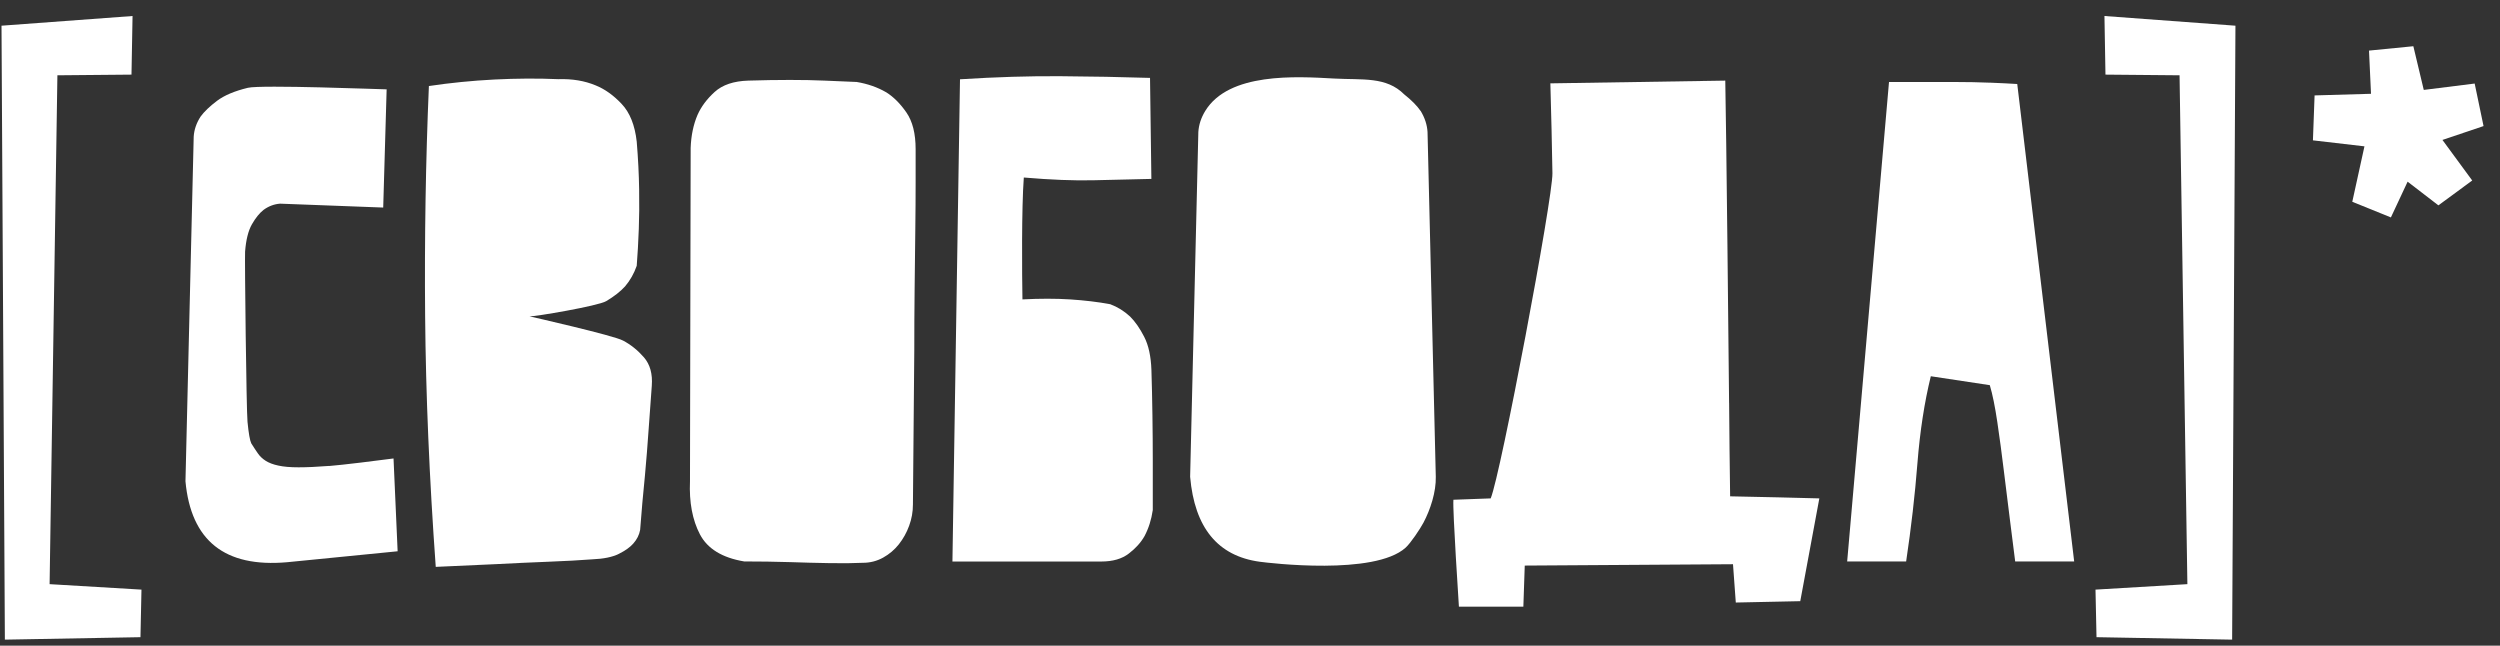 <?xml version="1.0" encoding="UTF-8"?> <svg xmlns="http://www.w3.org/2000/svg" width="151" height="39" viewBox="0 0 151 39" fill="none"><rect x="0" y="0" width="151" height="39" fill="#333333" stroke="none"/> <path fill-rule="evenodd" clip-rule="evenodd" d="M19.879 28.142C19.146 28.199 18.532 28.226 18.034 28.226C17.536 28.226 17.128 28.192 16.812 28.121C16.494 28.053 16.239 27.955 16.046 27.832C15.852 27.707 15.693 27.557 15.57 27.377C15.445 27.198 15.315 26.997 15.176 26.777C15.095 26.611 15.017 26.176 14.949 25.473C14.881 24.768 14.776 15.67 14.803 15.202C14.858 14.483 14.997 13.932 15.217 13.546C15.438 13.159 15.675 12.868 15.923 12.674C16.225 12.454 16.557 12.328 16.917 12.301L23.146 12.536L23.353 5.397C23.077 5.397 15.773 5.11 14.972 5.303C14.171 5.497 13.55 5.758 13.108 6.09C12.667 6.423 12.335 6.739 12.114 7.044C11.864 7.43 11.728 7.831 11.7 8.245L11.202 29.07C11.534 32.66 13.577 34.289 17.333 33.959L24.017 33.297L23.769 27.691C22.941 27.803 20.614 28.092 19.883 28.146" fill="white"></path> <path fill-rule="evenodd" clip-rule="evenodd" d="M37.63 20.571C37.105 20.268 31.986 19.108 31.986 19.108C32.261 19.135 36.131 18.48 36.616 18.189C37.098 17.9 37.48 17.602 37.755 17.297C38.058 16.94 38.295 16.523 38.458 16.055C38.513 15.366 38.554 14.619 38.584 13.816C38.611 13.127 38.618 12.331 38.604 11.434C38.59 10.538 38.543 9.578 38.458 8.554C38.347 7.56 38.044 6.8 37.546 6.275C37.05 5.749 36.525 5.378 35.972 5.155C35.31 4.88 34.564 4.755 33.736 4.782C32.493 4.728 31.201 4.735 29.861 4.803C28.521 4.871 27.202 5.003 25.905 5.196C25.712 9.726 25.637 14.36 25.678 19.096C25.719 23.835 25.933 28.881 26.319 34.239C27.589 34.184 28.819 34.129 30.007 34.072C31.028 34.018 32.063 33.97 33.114 33.929C34.163 33.888 35.048 33.84 35.767 33.784C36.456 33.756 36.996 33.647 37.382 33.451C37.769 33.258 38.058 33.051 38.251 32.83C38.472 32.582 38.611 32.305 38.665 32.002C38.747 30.899 38.845 29.807 38.954 28.729C39.038 27.816 39.114 26.865 39.182 25.871C39.25 24.877 39.314 24.022 39.368 23.303C39.423 22.584 39.264 22.011 38.893 21.583C38.52 21.155 38.099 20.816 37.628 20.568" fill="white"></path> <path fill-rule="evenodd" clip-rule="evenodd" d="M53.525 5.574C53 5.269 52.406 5.062 51.744 4.951C51.164 4.923 50.516 4.896 49.797 4.869C49.189 4.842 48.491 4.828 47.704 4.828C46.917 4.828 46.082 4.842 45.197 4.869C44.312 4.896 43.636 5.126 43.165 5.554C42.694 5.981 42.351 6.443 42.13 6.941C41.882 7.521 41.743 8.183 41.716 8.93L41.675 29.065C41.621 30.335 41.821 31.406 42.276 32.275C42.731 33.144 43.623 33.69 44.949 33.911C45.888 33.911 46.814 33.925 47.724 33.952C48.498 33.979 49.285 34 50.086 34.013C50.886 34.027 51.562 34.02 52.117 33.993C52.559 33.993 52.966 33.888 53.339 33.681C53.712 33.474 54.028 33.206 54.292 32.874C54.554 32.541 54.763 32.168 54.913 31.754C55.066 31.34 55.141 30.913 55.141 30.469C55.168 27.127 55.195 24.02 55.223 21.146C55.223 19.931 55.229 18.703 55.243 17.459C55.257 16.216 55.27 15.043 55.284 13.937C55.298 12.834 55.304 11.851 55.304 10.995V9.007C55.304 8.067 55.118 7.328 54.745 6.791C54.372 6.252 53.962 5.845 53.521 5.57" fill="white"></path> <path fill-rule="evenodd" clip-rule="evenodd" d="M69.546 22.352C69.518 21.524 69.373 20.853 69.109 20.343C68.847 19.831 68.563 19.424 68.26 19.122C67.901 18.789 67.501 18.541 67.059 18.375C66.313 18.236 65.505 18.141 64.634 18.084C63.765 18.029 62.805 18.029 61.756 18.084C61.729 16.592 61.699 12.572 61.838 10.722C63.467 10.861 64.868 10.916 66.042 10.888C67.216 10.861 68.383 10.834 69.543 10.806L69.462 4.705C67.721 4.65 65.919 4.616 64.054 4.603C62.188 4.589 60.166 4.65 57.984 4.789L57.527 33.916H66.518C67.209 33.916 67.762 33.756 68.176 33.438C68.59 33.122 68.909 32.769 69.129 32.382C69.377 31.914 69.543 31.388 69.628 30.808V27.826C69.628 26.97 69.621 26.058 69.607 25.091C69.594 24.124 69.573 23.214 69.546 22.357" fill="white"></path> <path fill-rule="evenodd" clip-rule="evenodd" d="M104.437 24.343C104.421 22.436 104.264 7.412 104.207 4.869L93.642 5.035C93.697 6.941 93.738 8.75 93.767 10.463C93.794 11.955 90.646 28.638 90.038 30.103L87.786 30.185C87.732 30.819 88.118 36.584 88.118 36.641H92.011L92.095 34.161L104.673 34.079L104.842 36.393L108.736 36.311L109.888 30.103C109.196 30.075 105.745 30.005 104.5 29.978C104.473 28.128 104.453 26.249 104.439 24.343" fill="white"></path> <path fill-rule="evenodd" clip-rule="evenodd" d="M120.186 4.994C119.524 4.967 118.833 4.953 118.114 4.953H114.096L111.569 33.913H115.131C115.436 31.87 115.664 29.889 115.814 27.966C115.966 26.046 116.235 24.299 116.621 22.725L120.184 23.264C120.35 23.817 120.5 24.563 120.639 25.5C120.778 26.44 120.91 27.421 121.033 28.442C121.158 29.463 121.281 30.467 121.406 31.445C121.531 32.425 121.633 33.247 121.717 33.911H125.28L121.842 5.074C121.399 5.046 120.848 5.019 120.184 4.992" fill="white"></path> <path fill-rule="evenodd" clip-rule="evenodd" d="M3.467 4.548L7.942 4.507L8.006 0.967L0.091 1.552L0.294 38.634L8.484 38.486L8.545 35.613L2.996 35.283L3.467 4.548Z" fill="white"></path> <path fill-rule="evenodd" clip-rule="evenodd" d="M127.17 4.507L131.645 4.548L132.118 35.283L126.568 35.613L126.629 38.486L134.821 38.634L135.021 1.552L127.109 0.967L127.17 4.507Z" fill="white"></path> <path fill-rule="evenodd" clip-rule="evenodd" d="M85.807 6.705C85.586 6.384 85.254 6.05 84.813 5.699C83.725 4.612 82.29 4.837 80.591 4.744C78.268 4.614 74.223 4.366 72.794 6.705C72.546 7.112 72.408 7.535 72.38 7.972L71.884 28.799C72.153 31.875 73.554 33.583 76.084 33.929C76.669 34.009 83.02 34.771 84.895 33.083C85.207 32.803 85.78 31.941 85.978 31.568C86.399 30.774 86.744 29.705 86.722 28.797C86.722 28.795 86.223 7.97 86.223 7.97C86.196 7.533 86.057 7.112 85.809 6.702" fill="white"></path> <path fill-rule="evenodd" clip-rule="evenodd" d="M150.006 7.615L149.47 5.046L146.396 5.431L145.766 2.792L143.088 3.056L143.209 5.665L139.801 5.763L139.701 8.477L142.813 8.839L142.078 12.187L144.41 13.132L145.42 10.973L147.279 12.403L149.322 10.902L147.524 8.452L150.006 7.615Z" fill="white"></path> </svg> 